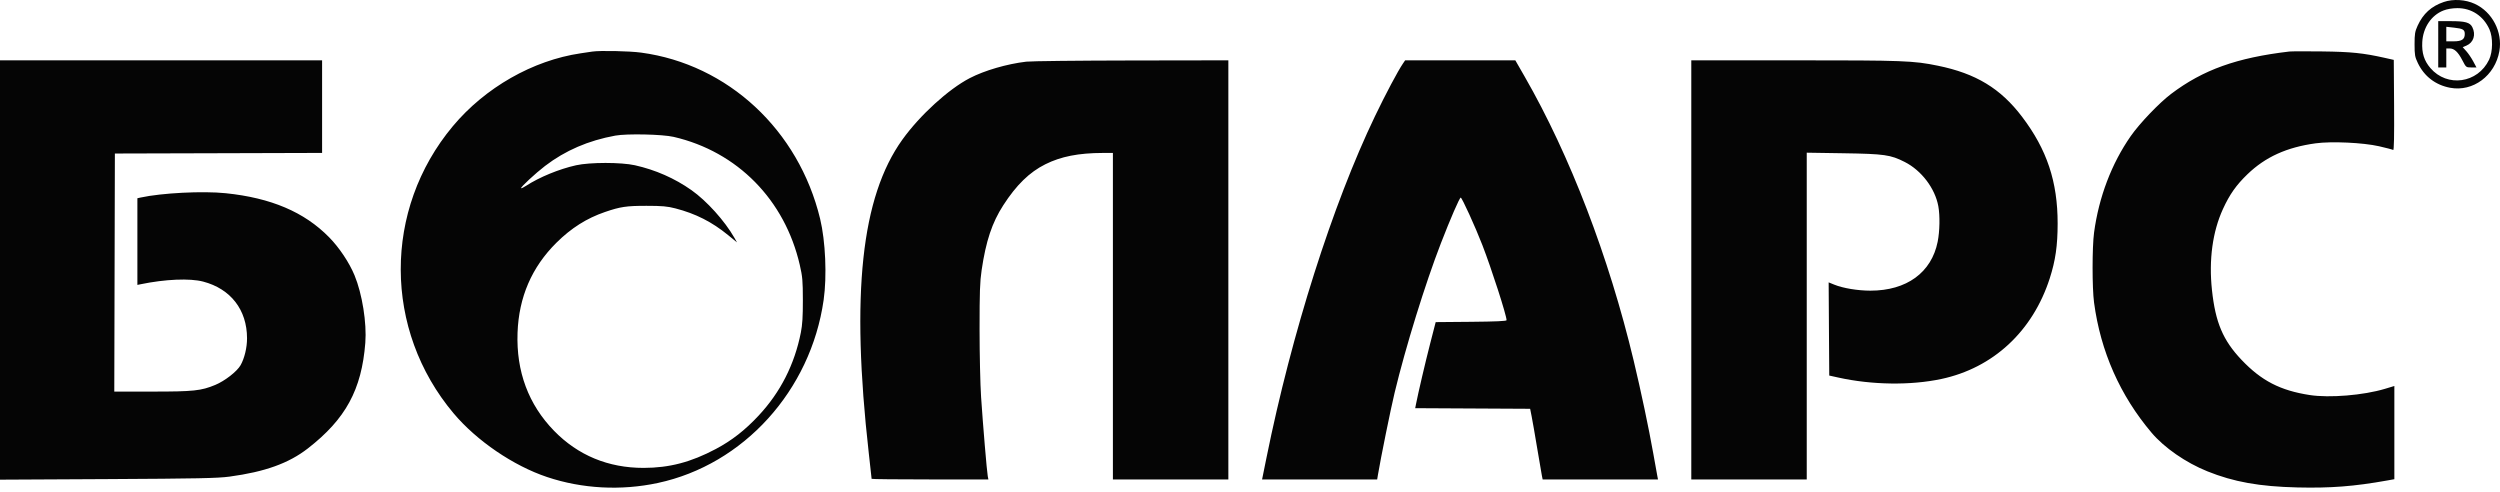<svg width="178" height="35" viewBox="0 0 178 35" fill="none" xmlns="http://www.w3.org/2000/svg">
<g clip-path="url(#clip0_3389_1136)">
<path fill-rule="evenodd" clip-rule="evenodd" d="M173.999 0.141C173.11 0.443 172.526 0.973 172.133 1.833C171.945 2.248 171.917 2.417 171.917 3.154C171.917 3.909 171.942 4.051 172.148 4.483C172.602 5.435 173.404 6.051 174.447 6.249C176.077 6.557 177.649 5.388 177.956 3.639C178.194 2.278 177.453 0.851 176.209 0.276C175.538 -0.035 174.673 -0.088 173.999 0.141ZM173.968 0.749C173.102 1.091 172.518 1.966 172.465 3C172.425 3.775 172.597 4.322 173.041 4.842C174.239 6.242 176.417 5.934 177.223 4.252C177.494 3.685 177.506 2.667 177.25 2.093C176.823 1.137 175.967 0.572 174.958 0.58C174.595 0.583 174.23 0.645 173.968 0.749ZM173.602 3.154V4.802H173.89H174.177V4.126V3.45H174.413C174.745 3.45 175.011 3.697 175.319 4.29C175.583 4.8 175.586 4.802 175.954 4.802H176.324L176.093 4.369C175.966 4.131 175.746 3.806 175.604 3.648L175.345 3.36L175.614 3.245C176.118 3.028 176.296 2.465 176.029 1.933C175.861 1.598 175.527 1.506 174.494 1.506H173.602V3.154ZM174.177 2.426V2.943H174.699C175.281 2.943 175.492 2.802 175.492 2.418C175.492 2.114 175.364 2.038 174.732 1.969L174.177 1.908V2.426ZM42.167 3.673C42.054 3.69 41.685 3.745 41.346 3.795C37.937 4.298 34.543 6.233 32.242 8.985C27.275 14.924 27.299 23.496 32.299 29.432C33.945 31.387 36.552 33.162 38.956 33.966C41.451 34.801 44.215 34.949 46.837 34.388C52.942 33.082 57.725 27.805 58.643 21.36C58.885 19.667 58.777 17.171 58.393 15.581C56.867 9.257 51.829 4.579 45.648 3.746C44.813 3.633 42.721 3.589 42.167 3.673ZM162.998 3.669C159.257 4.109 156.86 4.967 154.588 6.682C153.737 7.324 152.335 8.79 151.704 9.697C150.342 11.654 149.44 14.029 149.098 16.553C148.958 17.584 148.957 20.498 149.096 21.54C149.561 25.023 150.947 28.159 153.195 30.812C154.102 31.882 155.627 32.938 157.162 33.557C159.04 34.314 160.869 34.641 163.581 34.706C165.931 34.762 167.615 34.632 169.961 34.212L170.478 34.119V30.801V27.483L169.8 27.687C168.281 28.144 165.854 28.344 164.453 28.127C162.354 27.803 161.013 27.111 159.599 25.623C158.277 24.232 157.738 22.961 157.492 20.653C157.261 18.498 157.534 16.494 158.277 14.875C158.751 13.841 159.223 13.173 160.021 12.404C161.296 11.176 162.818 10.486 164.871 10.205C165.999 10.05 168.253 10.154 169.388 10.413C169.896 10.529 170.35 10.648 170.396 10.678C170.453 10.714 170.473 9.686 170.459 7.497L170.437 4.264L169.78 4.116C168.262 3.776 167.405 3.688 165.341 3.662C164.211 3.647 163.157 3.651 162.998 3.669ZM0 19.224V34.152L7.665 34.112C14.055 34.078 15.497 34.049 16.335 33.936C18.864 33.595 20.558 32.986 21.917 31.93C24.612 29.835 25.748 27.749 26.01 24.411C26.121 23.003 25.79 20.924 25.244 19.606C24.867 18.693 24.153 17.624 23.431 16.891C21.666 15.097 19.304 14.091 16.07 13.757C14.437 13.588 11.509 13.737 10.008 14.065L9.782 14.115V17.2V20.286L10.008 20.239C11.763 19.875 13.518 19.801 14.467 20.05C16.427 20.566 17.585 22.06 17.589 24.08C17.591 24.75 17.407 25.513 17.128 26.005C16.873 26.451 16.008 27.124 15.325 27.407C14.317 27.824 13.786 27.881 10.853 27.881H8.137L8.158 19.406L8.179 10.931L15.556 10.91L22.933 10.888V7.592V4.295H11.467H0V19.224ZM73.074 4.39C71.689 4.554 70.099 5.017 69.046 5.563C67.526 6.353 65.494 8.207 64.25 9.94C61.319 14.025 60.578 20.939 61.856 32.254C61.968 33.242 62.059 34.069 62.059 34.093C62.059 34.117 63.93 34.136 66.217 34.136H70.374L70.328 33.904C70.267 33.595 69.987 30.272 69.853 28.261C69.794 27.378 69.746 25.209 69.745 23.442C69.745 20.784 69.77 20.059 69.892 19.235C70.198 17.163 70.631 15.862 71.429 14.622C72.363 13.172 73.297 12.26 74.43 11.695C75.544 11.14 76.795 10.894 78.519 10.89L79.239 10.889V22.513V34.136H83.349H87.459V19.216V4.295L80.575 4.306C76.788 4.312 73.413 4.35 73.074 4.39ZM99.888 4.528C99.525 5.061 98.656 6.698 97.901 8.269C94.875 14.571 91.969 23.716 90.173 32.593L89.86 34.136H93.957H98.055L98.107 33.819C98.302 32.644 99.016 29.127 99.296 27.965C100.074 24.726 101.48 20.185 102.594 17.314C103.277 15.552 103.915 14.083 104.003 14.069C104.086 14.056 105.042 16.151 105.541 17.44C106.198 19.137 107.268 22.457 107.268 22.799C107.268 22.862 106.493 22.897 104.744 22.913L102.221 22.935L101.829 24.457C101.486 25.79 100.975 27.975 100.816 28.789L100.762 29.062L104.854 29.084L108.946 29.106L109.055 29.656C109.115 29.958 109.291 30.966 109.445 31.896C109.599 32.826 109.75 33.71 109.781 33.861L109.837 34.136H113.943H118.049L118.004 33.904C117.978 33.776 117.847 33.044 117.711 32.276C117.39 30.466 116.839 27.856 116.319 25.683C114.547 18.272 111.784 11.071 108.559 5.458L107.891 4.295H103.968H100.046L99.888 4.528ZM120.42 19.216V34.136H124.53H128.64V22.504V10.871L131.249 10.912C134.179 10.958 134.602 11.018 135.616 11.532C136.808 12.135 137.775 13.409 138.009 14.683C138.131 15.352 138.111 16.468 137.962 17.212C137.523 19.407 135.753 20.695 133.174 20.695C132.275 20.695 131.225 20.521 130.602 20.268L130.2 20.105L130.221 23.422L130.243 26.739L130.9 26.884C133.282 27.41 136.035 27.448 138.216 26.985C141.911 26.2 144.729 23.587 145.941 19.821C146.35 18.547 146.502 17.499 146.504 15.919C146.507 12.937 145.744 10.648 143.969 8.311C142.438 6.295 140.688 5.235 137.978 4.679C136.231 4.321 135.551 4.295 127.803 4.295H120.42V19.216ZM43.812 9.655C41.891 10.006 40.257 10.711 38.811 11.813C38.125 12.337 37.044 13.341 37.102 13.401C37.122 13.421 37.282 13.344 37.458 13.229C38.413 12.61 39.803 12.038 41.017 11.767C41.997 11.548 44.227 11.547 45.206 11.766C46.67 12.094 48.04 12.697 49.232 13.538C50.322 14.307 51.6 15.726 52.286 16.927L52.475 17.258L51.839 16.738C50.688 15.798 49.532 15.212 48.091 14.838C47.512 14.688 47.146 14.656 46.031 14.655C44.605 14.654 44.165 14.719 43.072 15.095C41.771 15.541 40.672 16.237 39.622 17.277C37.86 19.024 36.94 21.155 36.849 23.696C36.75 26.449 37.627 28.803 39.45 30.675C41.151 32.422 43.311 33.316 45.825 33.314C47.656 33.312 49.202 32.907 50.971 31.966C52.106 31.363 53.045 30.63 54.015 29.59C55.569 27.926 56.574 25.946 57.022 23.669C57.13 23.122 57.166 22.538 57.164 21.371C57.162 19.985 57.137 19.701 56.946 18.869C55.882 14.229 52.501 10.795 47.962 9.745C47.166 9.56 44.631 9.506 43.812 9.655ZM76.029 35.425C76.188 36.149 76.646 36.62 77.314 36.749C78.36 36.952 79.186 36.429 79.407 35.425L79.468 35.151H79.108C78.793 35.151 78.742 35.177 78.697 35.362C78.669 35.479 78.536 35.669 78.401 35.785C78.054 36.085 77.382 36.085 77.035 35.785C76.901 35.669 76.768 35.479 76.739 35.362C76.694 35.177 76.643 35.151 76.328 35.151H75.968L76.029 35.425ZM141.648 37.648C140.462 37.977 139.609 38.814 139.147 40.103C138.993 40.531 138.966 40.786 138.961 41.871C138.956 42.989 138.978 43.207 139.147 43.71C139.41 44.492 139.951 45.223 140.575 45.638C141.184 46.042 141.707 46.214 142.537 46.281C144.688 46.456 146.296 45.289 146.773 43.208C146.956 42.407 146.891 40.804 146.647 40.096C146.202 38.808 145.2 37.886 143.945 37.613C143.355 37.484 142.175 37.502 141.648 37.648ZM2.307 37.99C2.053 38.482 1.351 39.127 0.684 39.482L0.165 39.758L0.165 40.455C0.165 40.839 0.187 41.153 0.214 41.153C0.371 41.153 1.366 40.592 1.719 40.306C1.946 40.12 2.152 39.969 2.176 39.969C2.2 39.969 2.219 41.358 2.219 43.055V46.14H2.959H3.699V41.871V37.602H3.103H2.507L2.307 37.99ZM8.137 37.676C7.225 37.984 6.649 38.709 6.368 39.904C6.193 40.65 6.127 42.314 6.237 43.227C6.381 44.432 6.603 44.998 7.153 45.563C7.73 46.157 8.281 46.359 9.103 46.281C10.731 46.124 11.502 44.722 11.505 41.913C11.509 39.111 10.671 37.7 8.963 37.632C8.622 37.618 8.25 37.638 8.137 37.676ZM14.467 37.732C13.299 38.105 12.757 39.272 12.683 41.575C12.601 44.111 13.051 45.45 14.178 46.017C15.077 46.469 16.2 46.354 16.858 45.742C17.651 45.006 17.937 44.022 17.945 41.998C17.953 39.985 17.677 38.96 16.934 38.246C16.313 37.648 15.354 37.449 14.467 37.732ZM22.687 41.913V46.14H23.509H24.331V44.534V42.928L25.296 42.926C27.418 42.922 28.228 42.589 28.744 41.508C28.945 41.088 28.975 40.928 28.974 40.265C28.973 39.321 28.764 38.775 28.212 38.275C27.617 37.736 27.332 37.687 24.85 37.687H22.687V41.913ZM30.495 41.913V46.14H33.619H36.742V45.464V44.788H34.398H32.053L32.075 43.583L32.098 42.378L34.174 42.356L36.249 42.333V41.658V40.984H34.153H32.057V40.011V39.039H34.318H36.578V38.363V37.687H33.537H30.495V41.913ZM38.222 41.913V46.14H43.154H48.086V41.913V37.687H47.264H46.442V41.237V44.788H45.209H43.976V41.237V37.687H43.154H42.332V41.237V44.788H41.099H39.866V41.237V37.687H39.044H38.222V41.913ZM49.894 41.913V46.14H53.018H56.141V45.464V44.788H53.837H51.534L51.556 43.583L51.579 42.378L53.614 42.356L55.648 42.333V41.658V40.984H53.593H51.538V40.011V39.039H53.757H55.977V38.363V37.687H52.935H49.894V41.913ZM57.621 41.913V46.14H58.443H59.265V44.28V42.421H60.95H62.635V44.28V46.14H63.457H64.279V41.913V37.687H63.457H62.635V39.335V40.984H60.95H59.265V39.335V37.687H58.443H57.621V41.913ZM66.087 41.913V46.14H66.897H67.708L69.384 43.35L71.06 40.56L71.082 43.35L71.103 46.14H71.883H72.663V41.913V37.687L71.82 37.687L70.978 37.688L69.293 40.54L67.608 43.393L67.586 40.54L67.564 37.687H66.826H66.087V41.913ZM74.471 41.913V46.14L75.273 46.139L76.074 46.139L77.759 43.329L79.444 40.519L79.466 43.329L79.488 46.14H80.226H80.965V41.913V37.687H80.153H79.34L77.666 40.52L75.992 43.354L75.97 40.52L75.949 37.687H75.21H74.471V41.913ZM86.716 38.046C86.707 39.313 86.541 42.071 86.437 42.679C86.368 43.077 86.21 43.705 86.084 44.074L85.856 44.745L85.506 44.771L85.157 44.797V46.399V48H85.815H86.472V47.07V46.14H89.103H91.733V47.07V48H92.431H93.13V46.394V44.788H92.76H92.39V41.237V37.687H89.555H86.719L86.716 38.046ZM94.856 41.094C94.856 43.841 94.835 44.532 94.744 44.66C94.662 44.775 94.496 44.828 94.128 44.855L93.623 44.892V45.505V46.118L94.178 46.174C94.483 46.205 94.927 46.191 95.164 46.145C96.355 45.911 96.488 45.415 96.496 41.174L96.5 39.039H97.774H99.048V42.59V46.14H99.87H100.692V41.913V37.687H97.774H94.856V41.094ZM103.894 37.802C102.874 38.085 102.336 38.846 102.336 40.009C102.336 41.201 102.881 41.936 103.997 42.25L104.502 42.392L104.123 42.66C103.915 42.808 103.617 43.09 103.461 43.288C103.203 43.614 102.002 45.508 101.77 45.954L101.673 46.14L102.642 46.139L103.61 46.137L104.416 44.877C105.722 42.837 105.994 42.59 106.937 42.59H107.433V44.365V46.14H108.255H109.077V41.913V37.687L106.672 37.692C105.047 37.696 104.147 37.732 103.894 37.802ZM114.008 41.913V46.14H114.83H115.652V44.534V42.928L116.618 42.926C118.741 42.922 119.537 42.601 120.071 41.533C120.354 40.967 120.415 40.033 120.216 39.328C120.106 38.938 119.982 38.733 119.651 38.393C119.007 37.731 118.787 37.687 116.172 37.687H114.008V41.913ZM121.817 41.913V46.14H124.941H128.064V45.465V44.79L125.742 44.768L123.42 44.745V43.562V42.378L125.496 42.356L127.571 42.333V41.66V40.986L125.496 40.964L123.42 40.941V40.011V39.081L125.66 39.059L127.9 39.036V38.362V37.687H124.859H121.817V41.913ZM129.544 41.913V46.14H130.284H131.023V42.787C131.023 40.943 131.046 39.457 131.073 39.485C131.101 39.513 131.482 41.013 131.921 42.817L132.718 46.098L133.504 46.122L134.29 46.146L135.115 42.783L135.94 39.42L135.948 42.083C135.953 43.547 135.98 45.059 136.009 45.443L136.062 46.14H136.789H137.517V41.913V37.687H136.261H135.006L134.318 40.413C133.94 41.912 133.603 43.215 133.569 43.308C133.486 43.53 133.532 43.683 132.751 40.603C132.385 39.162 132.066 37.916 132.042 37.835C132.003 37.702 131.869 37.687 130.771 37.687H129.544V41.913ZM148.285 41.913V46.14H149.107H149.929V44.28V42.421H151.573H153.217V44.28V46.14H154.039H154.861V41.913V37.687H154.039H153.217V39.335V40.984H151.573H149.929V39.335V37.687H149.107H148.285V41.913ZM156.094 38.363V39.039H157.327H158.56V42.59V46.14H159.382H160.204V42.59V39.039H161.437H162.67V38.363V37.687H159.382H156.094V38.363ZM163.881 41.763C163.035 44.008 162.32 45.911 162.292 45.992C162.246 46.127 162.317 46.14 163.092 46.14L163.944 46.14L164.278 45.189L164.613 44.238H166.321H168.029L168.353 45.125C168.531 45.612 168.706 46.042 168.742 46.079C168.778 46.116 169.18 46.136 169.635 46.122L170.462 46.098L168.835 41.913L167.208 37.729L166.314 37.705L165.419 37.681L163.881 41.763ZM8.501 38.99C7.993 39.218 7.81 40.002 7.81 41.956C7.81 43.94 7.98 44.651 8.517 44.913C8.751 45.028 8.852 45.035 9.089 44.955C9.688 44.752 9.861 44.086 9.862 41.981C9.864 39.903 9.705 39.224 9.162 38.99C8.828 38.846 8.822 38.846 8.501 38.99ZM14.908 39.029C14.419 39.342 14.344 39.739 14.344 41.998C14.344 43.869 14.354 44.008 14.525 44.389C14.944 45.323 15.901 45.151 16.209 44.086C16.354 43.587 16.354 40.309 16.209 39.818C15.986 39.059 15.408 38.708 14.908 39.029ZM142.49 38.959C141.959 39.066 141.732 39.183 141.343 39.552C140.778 40.087 140.611 40.615 140.608 41.871C140.605 43.062 140.771 43.627 141.285 44.172C142.297 45.244 144.087 45.06 144.799 43.81C145.343 42.856 145.394 41.116 144.908 40.127C144.476 39.248 143.471 38.763 142.49 38.959ZM24.349 40.278L24.372 41.533L25.399 41.507C26.638 41.475 26.91 41.369 27.191 40.81C27.481 40.231 27.303 39.576 26.765 39.241C26.556 39.112 26.305 39.077 25.418 39.052L24.326 39.023L24.349 40.278ZM88.172 40.498C88.105 42.369 87.999 43.101 87.575 44.597L87.522 44.788H89.134H90.746V41.913V39.039H89.485H88.223L88.172 40.498ZM104.51 39.17C103.794 39.534 103.802 40.757 104.523 41.109C104.724 41.207 105.097 41.237 106.109 41.237H107.433V40.138V39.039L106.097 39.041C105.076 39.043 104.702 39.073 104.51 39.17ZM115.671 40.278L115.694 41.533L116.721 41.508C117.483 41.489 117.821 41.445 118.031 41.339C118.855 40.919 118.899 39.731 118.109 39.251C117.877 39.11 117.649 39.077 116.739 39.052L115.648 39.023L115.671 40.278ZM165.717 41.132C165.427 41.957 165.173 42.68 165.153 42.738C165.126 42.819 165.386 42.843 166.278 42.843C166.915 42.843 167.438 42.815 167.44 42.78C167.444 42.669 166.333 39.631 166.288 39.632C166.265 39.632 166.008 40.307 165.717 41.132Z" fill="#050505"/>
</g>
<defs>
<clipPath id="clip0_3389_1136">
<rect width="178" height="35" fill="white"/>
</clipPath>
</defs>
</svg>
